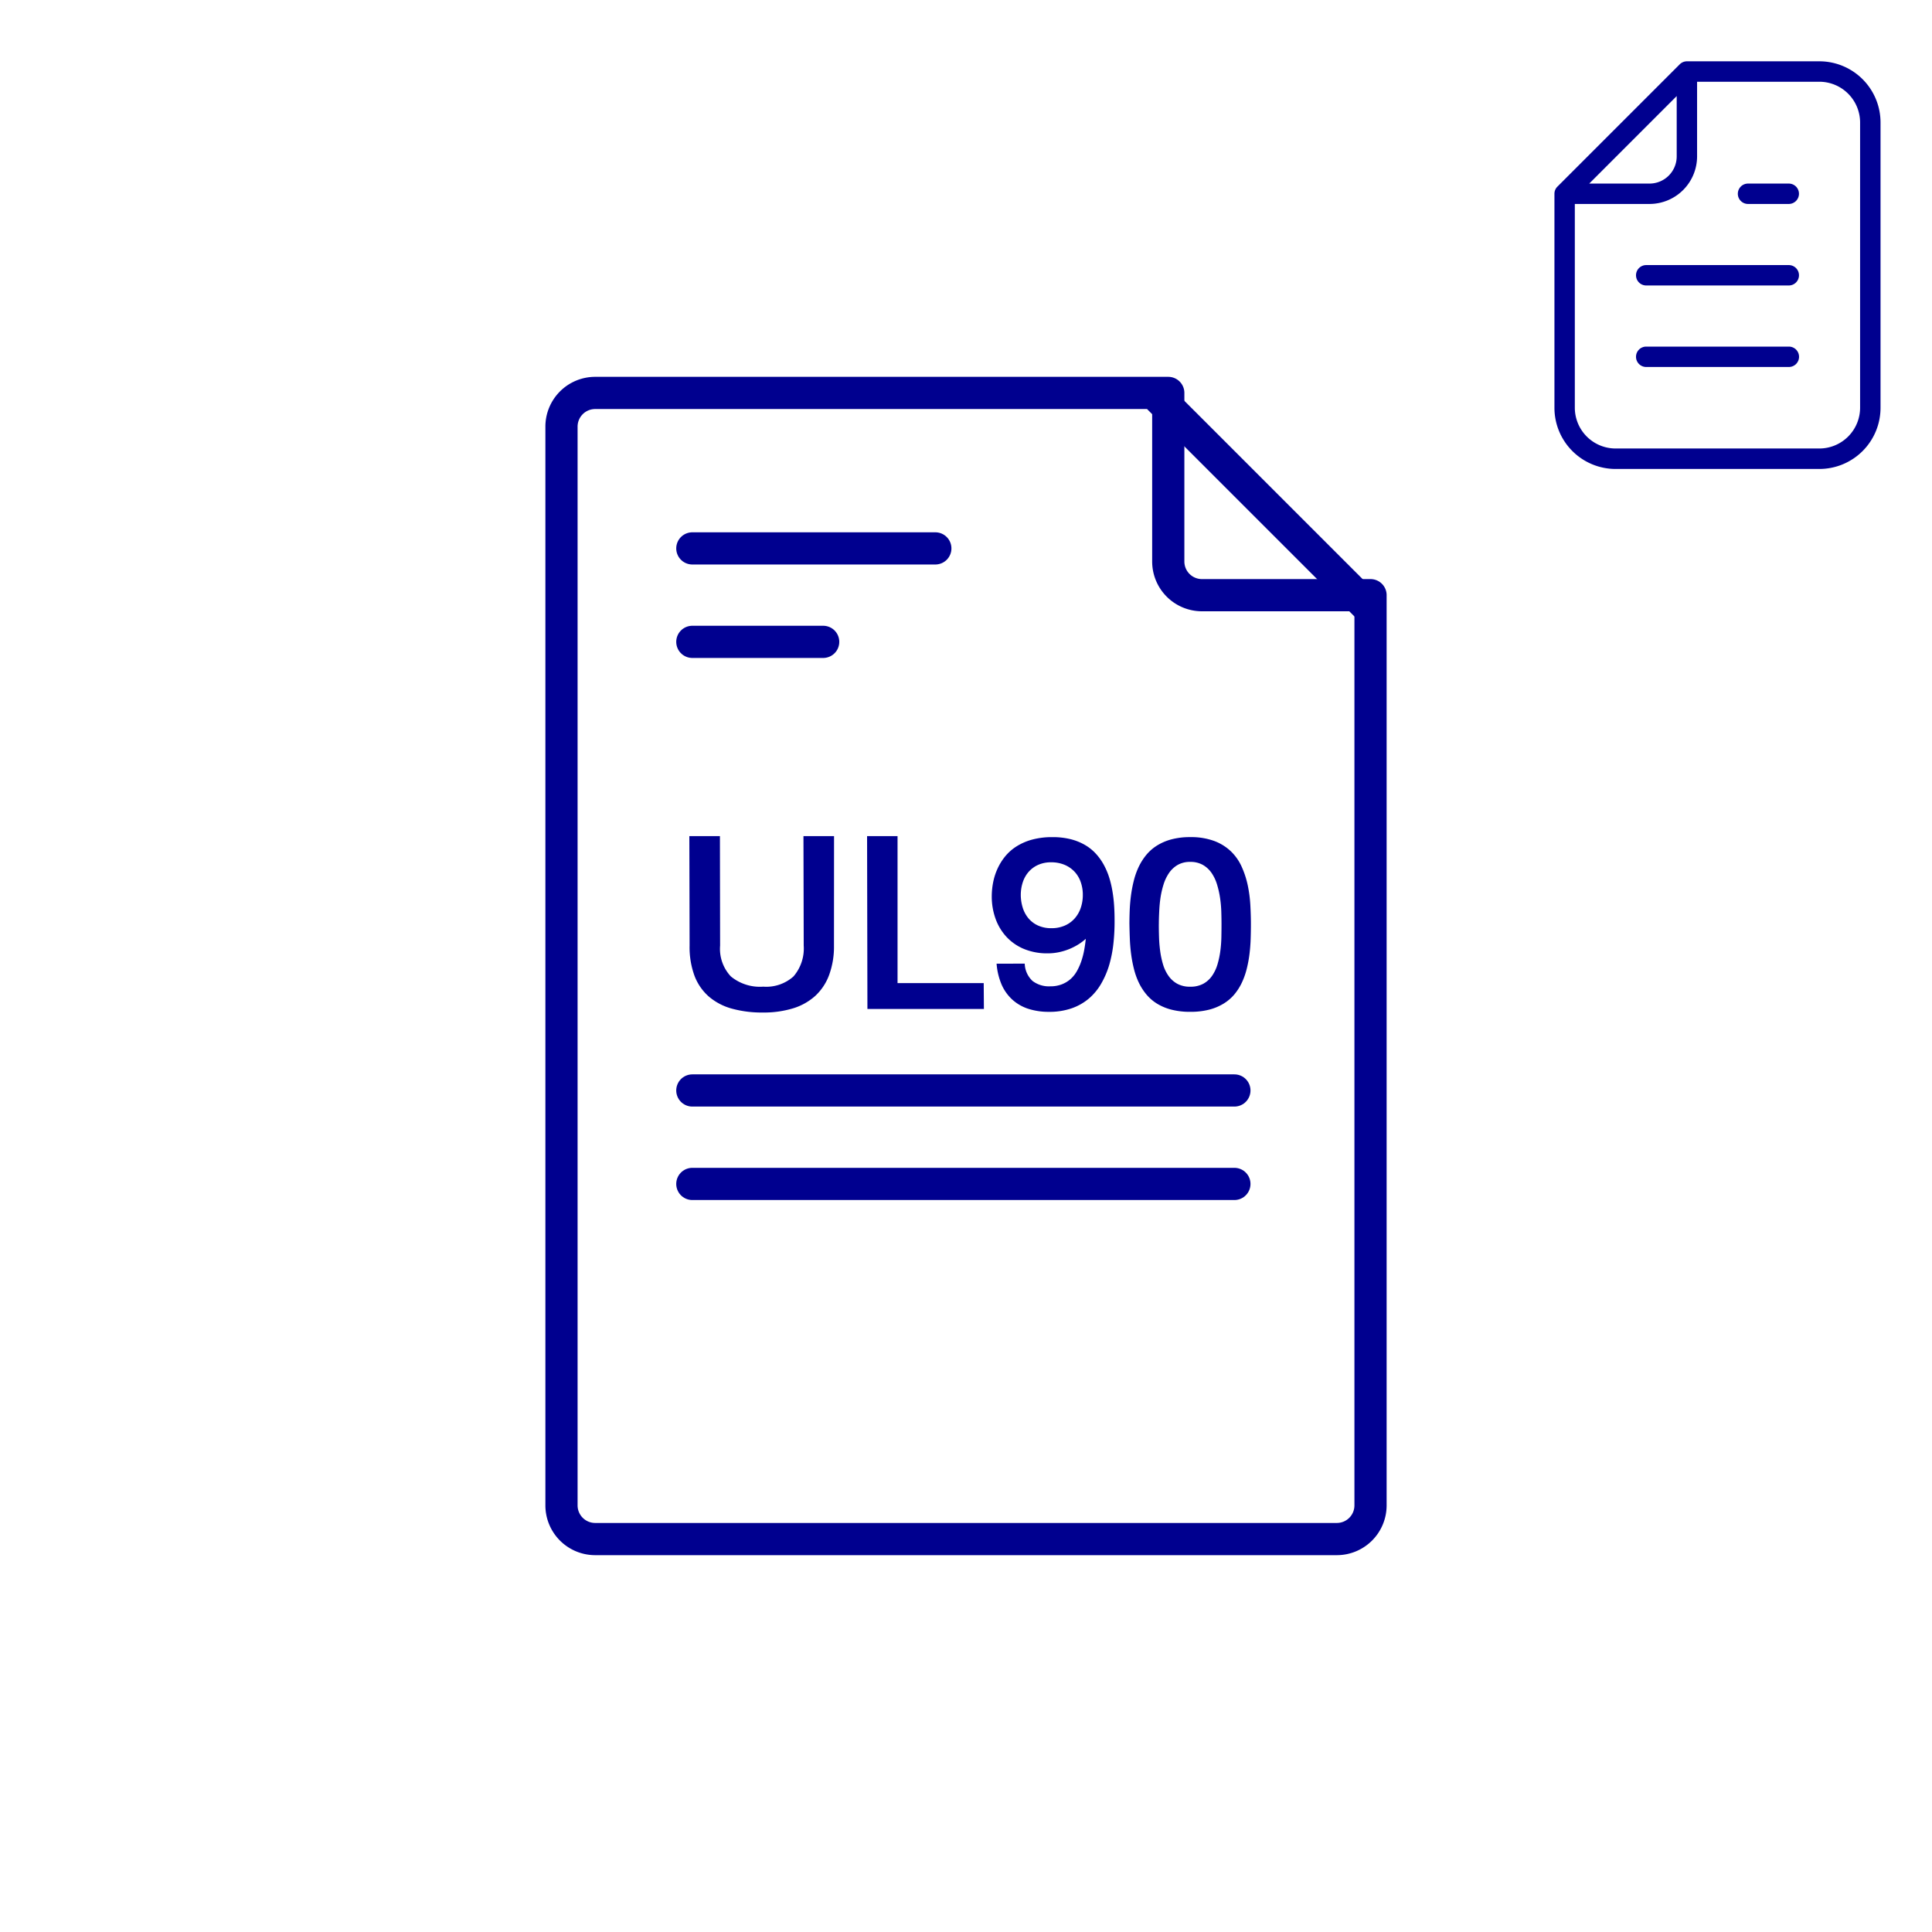 <svg id="UL90_Icon" data-name="UL90 Icon" xmlns="http://www.w3.org/2000/svg" width="120" height="120" viewBox="0 0 120 120">
  <rect id="Rectangle_5761" data-name="Rectangle 5761" width="120" height="120" fill="none"/>
  <g id="Group_43601" data-name="Group 43601" transform="translate(34.875 24.406)">
    <g id="Group_41491" data-name="Group 41491" transform="translate(0)">
      <path id="Path_38541" data-name="Path 38541" d="M1427.688,1927.469V1917h-35.594a2.093,2.093,0,0,0-2.094,2.094v67a2.093,2.093,0,0,0,2.094,2.094h46.063a2.093,2.093,0,0,0,2.094-2.094v-56.532h-10.469A2.093,2.093,0,0,1,1427.688,1927.469Z" transform="translate(-1390 -1917)" fill="none" stroke="#00008f" stroke-linecap="round" stroke-linejoin="round" stroke-width="2"/>
      <line id="Line_1218" data-name="Line 1218" x2="12.771" y2="12.771" transform="translate(37.151 0.368)" fill="none" stroke="#00008f" stroke-linecap="round" stroke-linejoin="round" stroke-width="2"/>
      <line id="Line_1219" data-name="Line 1219" x2="15.093" transform="translate(8.127 9.656)" fill="none" stroke="#00008f" stroke-linecap="round" stroke-linejoin="round" stroke-width="2"/>
      <line id="Line_1220" data-name="Line 1220" x2="8.127" transform="translate(8.127 15.461)" fill="none" stroke="#00008f" stroke-linecap="round" stroke-linejoin="round" stroke-width="2"/>
      <line id="Line_1221" data-name="Line 1221" x2="33.668" transform="translate(41.795 49.13) rotate(180)" fill="none" stroke="#00008f" stroke-linecap="round" stroke-linejoin="round" stroke-width="2"/>
      <line id="Line_1222" data-name="Line 1222" x2="33.668" transform="translate(41.795 43.325) rotate(180)" fill="none" stroke="#00008f" stroke-linecap="round" stroke-linejoin="round" stroke-width="2"/>
    </g>
  </g>
  <path id="document" d="M18.556,10.86H16.024a.633.633,0,1,1,0-1.266h2.531a.633.633,0,0,1,0,1.266ZM4.049,9.983a.633.633,0,0,1,.137-.2l7.594-7.594A.637.637,0,0,1,12.227,2h8.227a3.8,3.8,0,0,1,3.8,3.8v17.72a3.8,3.8,0,0,1-3.8,3.8H7.8a3.8,3.8,0,0,1-3.8-3.8V10.227A.632.632,0,0,1,4.049,9.983Zm7.545-5.823L6.161,9.594H9.907a1.689,1.689,0,0,0,1.687-1.687ZM5.266,23.517A2.535,2.535,0,0,0,7.8,26.049H20.454a2.535,2.535,0,0,0,2.531-2.531V5.8a2.535,2.535,0,0,0-2.531-2.531H12.86V7.907A2.957,2.957,0,0,1,9.907,10.86H5.266ZM19.189,15.29a.633.633,0,0,1-.633.633H9.7a.633.633,0,0,1,0-1.266h8.86A.633.633,0,0,1,19.189,15.29ZM9.7,19.72h8.86a.633.633,0,1,1,0,1.266H9.7a.633.633,0,0,1,0-1.266Z" transform="translate(92.549 1.808)" fill="#00008f"/>
  <path id="Path_38663" data-name="Path 38663" d="M-8.2-3.937a5.123,5.123,0,0,1-.3,1.821,3.336,3.336,0,0,1-.859,1.3A3.637,3.637,0,0,1-10.74-.04a6.226,6.226,0,0,1-1.877.26,6.988,6.988,0,0,1-1.936-.244,3.687,3.687,0,0,1-1.429-.755,3.241,3.241,0,0,1-.886-1.294,5.16,5.16,0,0,1-.3-1.864l-.016-6.8h1.9l.011,6.8a2.5,2.5,0,0,0,.669,1.917,2.839,2.839,0,0,0,2.011.634,2.53,2.53,0,0,0,1.877-.634,2.661,2.661,0,0,0,.636-1.917l-.016-6.8h1.9Zm3.948-6.8v9.131H1.1L1.112,0H-6.123l-.021-10.737Zm7.9,7.922A1.524,1.524,0,0,0,4.133-1.74a1.679,1.679,0,0,0,1.1.333,1.943,1.943,0,0,0,.72-.124A1.8,1.8,0,0,0,6.5-1.864a1.926,1.926,0,0,0,.395-.5,3.6,3.6,0,0,0,.271-.615,4.9,4.9,0,0,0,.175-.679q.064-.352.1-.7a3.285,3.285,0,0,1-.5.371,3.68,3.68,0,0,1-.577.285,3.726,3.726,0,0,1-.628.183,3.346,3.346,0,0,1-.653.064A3.767,3.767,0,0,1,3.6-3.728a3.107,3.107,0,0,1-1.09-.755A3.294,3.294,0,0,1,1.834-5.61,4.058,4.058,0,0,1,1.6-7a4.542,4.542,0,0,1,.081-.838,3.814,3.814,0,0,1,.26-.838,3.53,3.53,0,0,1,.467-.771,2.954,2.954,0,0,1,.706-.636,3.539,3.539,0,0,1,.978-.432,4.694,4.694,0,0,1,1.278-.158,4.546,4.546,0,0,1,1.133.129,3.441,3.441,0,0,1,.892.36,2.887,2.887,0,0,1,.679.548,3.547,3.547,0,0,1,.491.693,4.439,4.439,0,0,1,.336.8,6.355,6.355,0,0,1,.2.862,8.666,8.666,0,0,1,.1.881q.027.44.027.859A12.46,12.46,0,0,1,9.16-4.1,7.819,7.819,0,0,1,8.9-2.75,5.352,5.352,0,0,1,8.4-1.579a3.524,3.524,0,0,1-.763.927,3.359,3.359,0,0,1-1.072.61,4.211,4.211,0,0,1-1.418.22A4.1,4.1,0,0,1,3.878-.008,2.72,2.72,0,0,1,2.89-.569,2.767,2.767,0,0,1,2.218-1.5,4.091,4.091,0,0,1,1.9-2.814ZM5.3-5.017a2.043,2.043,0,0,0,.833-.161,1.756,1.756,0,0,0,.615-.443,1.919,1.919,0,0,0,.379-.658,2.468,2.468,0,0,0,.129-.806,2.371,2.371,0,0,0-.134-.808,1.807,1.807,0,0,0-.389-.642,1.806,1.806,0,0,0-.62-.422,2.122,2.122,0,0,0-.827-.153,1.936,1.936,0,0,0-.8.158,1.713,1.713,0,0,0-.591.43,1.845,1.845,0,0,0-.363.636,2.518,2.518,0,0,0-.129.779,2.7,2.7,0,0,0,.118.808,1.922,1.922,0,0,0,.354.663,1.683,1.683,0,0,0,.594.451A1.959,1.959,0,0,0,5.3-5.017Zm6.676-.242q0,.36.013.79t.07.859a5.412,5.412,0,0,0,.175.83,2.439,2.439,0,0,0,.336.712,1.637,1.637,0,0,0,.548.5,1.631,1.631,0,0,0,.808.185,1.658,1.658,0,0,0,.816-.185,1.6,1.6,0,0,0,.548-.5,2.481,2.481,0,0,0,.333-.712,5.412,5.412,0,0,0,.175-.83,7.694,7.694,0,0,0,.064-.857q.008-.427.008-.792t-.013-.781A7.322,7.322,0,0,0,15.78-6.9a5.739,5.739,0,0,0-.188-.833,2.582,2.582,0,0,0-.338-.714,1.655,1.655,0,0,0-.54-.5,1.547,1.547,0,0,0-.787-.188,1.521,1.521,0,0,0-.779.188,1.665,1.665,0,0,0-.537.5,2.639,2.639,0,0,0-.341.714,5.517,5.517,0,0,0-.191.833A8.2,8.2,0,0,0,12-6.04Q11.978-5.613,11.978-5.258Zm-1.826,0q0-.43.019-.889t.081-.921a8.044,8.044,0,0,1,.175-.908,4.563,4.563,0,0,1,.3-.846,3.628,3.628,0,0,1,.467-.739,2.766,2.766,0,0,1,.666-.585,3.289,3.289,0,0,1,.9-.387,4.426,4.426,0,0,1,1.166-.14,4.164,4.164,0,0,1,1.5.242,3.031,3.031,0,0,1,1.042.653,3.076,3.076,0,0,1,.661.953A5.656,5.656,0,0,1,17.5-7.681a8.19,8.19,0,0,1,.161,1.227q.035.626.035,1.2,0,.451-.016.924t-.075.94a7.612,7.612,0,0,1-.172.913,4.613,4.613,0,0,1-.3.843,3.44,3.44,0,0,1-.465.73A2.727,2.727,0,0,1,16-.333a3.271,3.271,0,0,1-.9.376,4.649,4.649,0,0,1-1.174.134A4.594,4.594,0,0,1,12.762.043a3.276,3.276,0,0,1-.9-.376A2.727,2.727,0,0,1,11.2-.908a3.523,3.523,0,0,1-.467-.73,4.49,4.49,0,0,1-.3-.843,7.986,7.986,0,0,1-.175-.913q-.062-.467-.081-.94T10.151-5.258Z" transform="translate(60 62.669)" fill="#00008f"/>
</svg>
